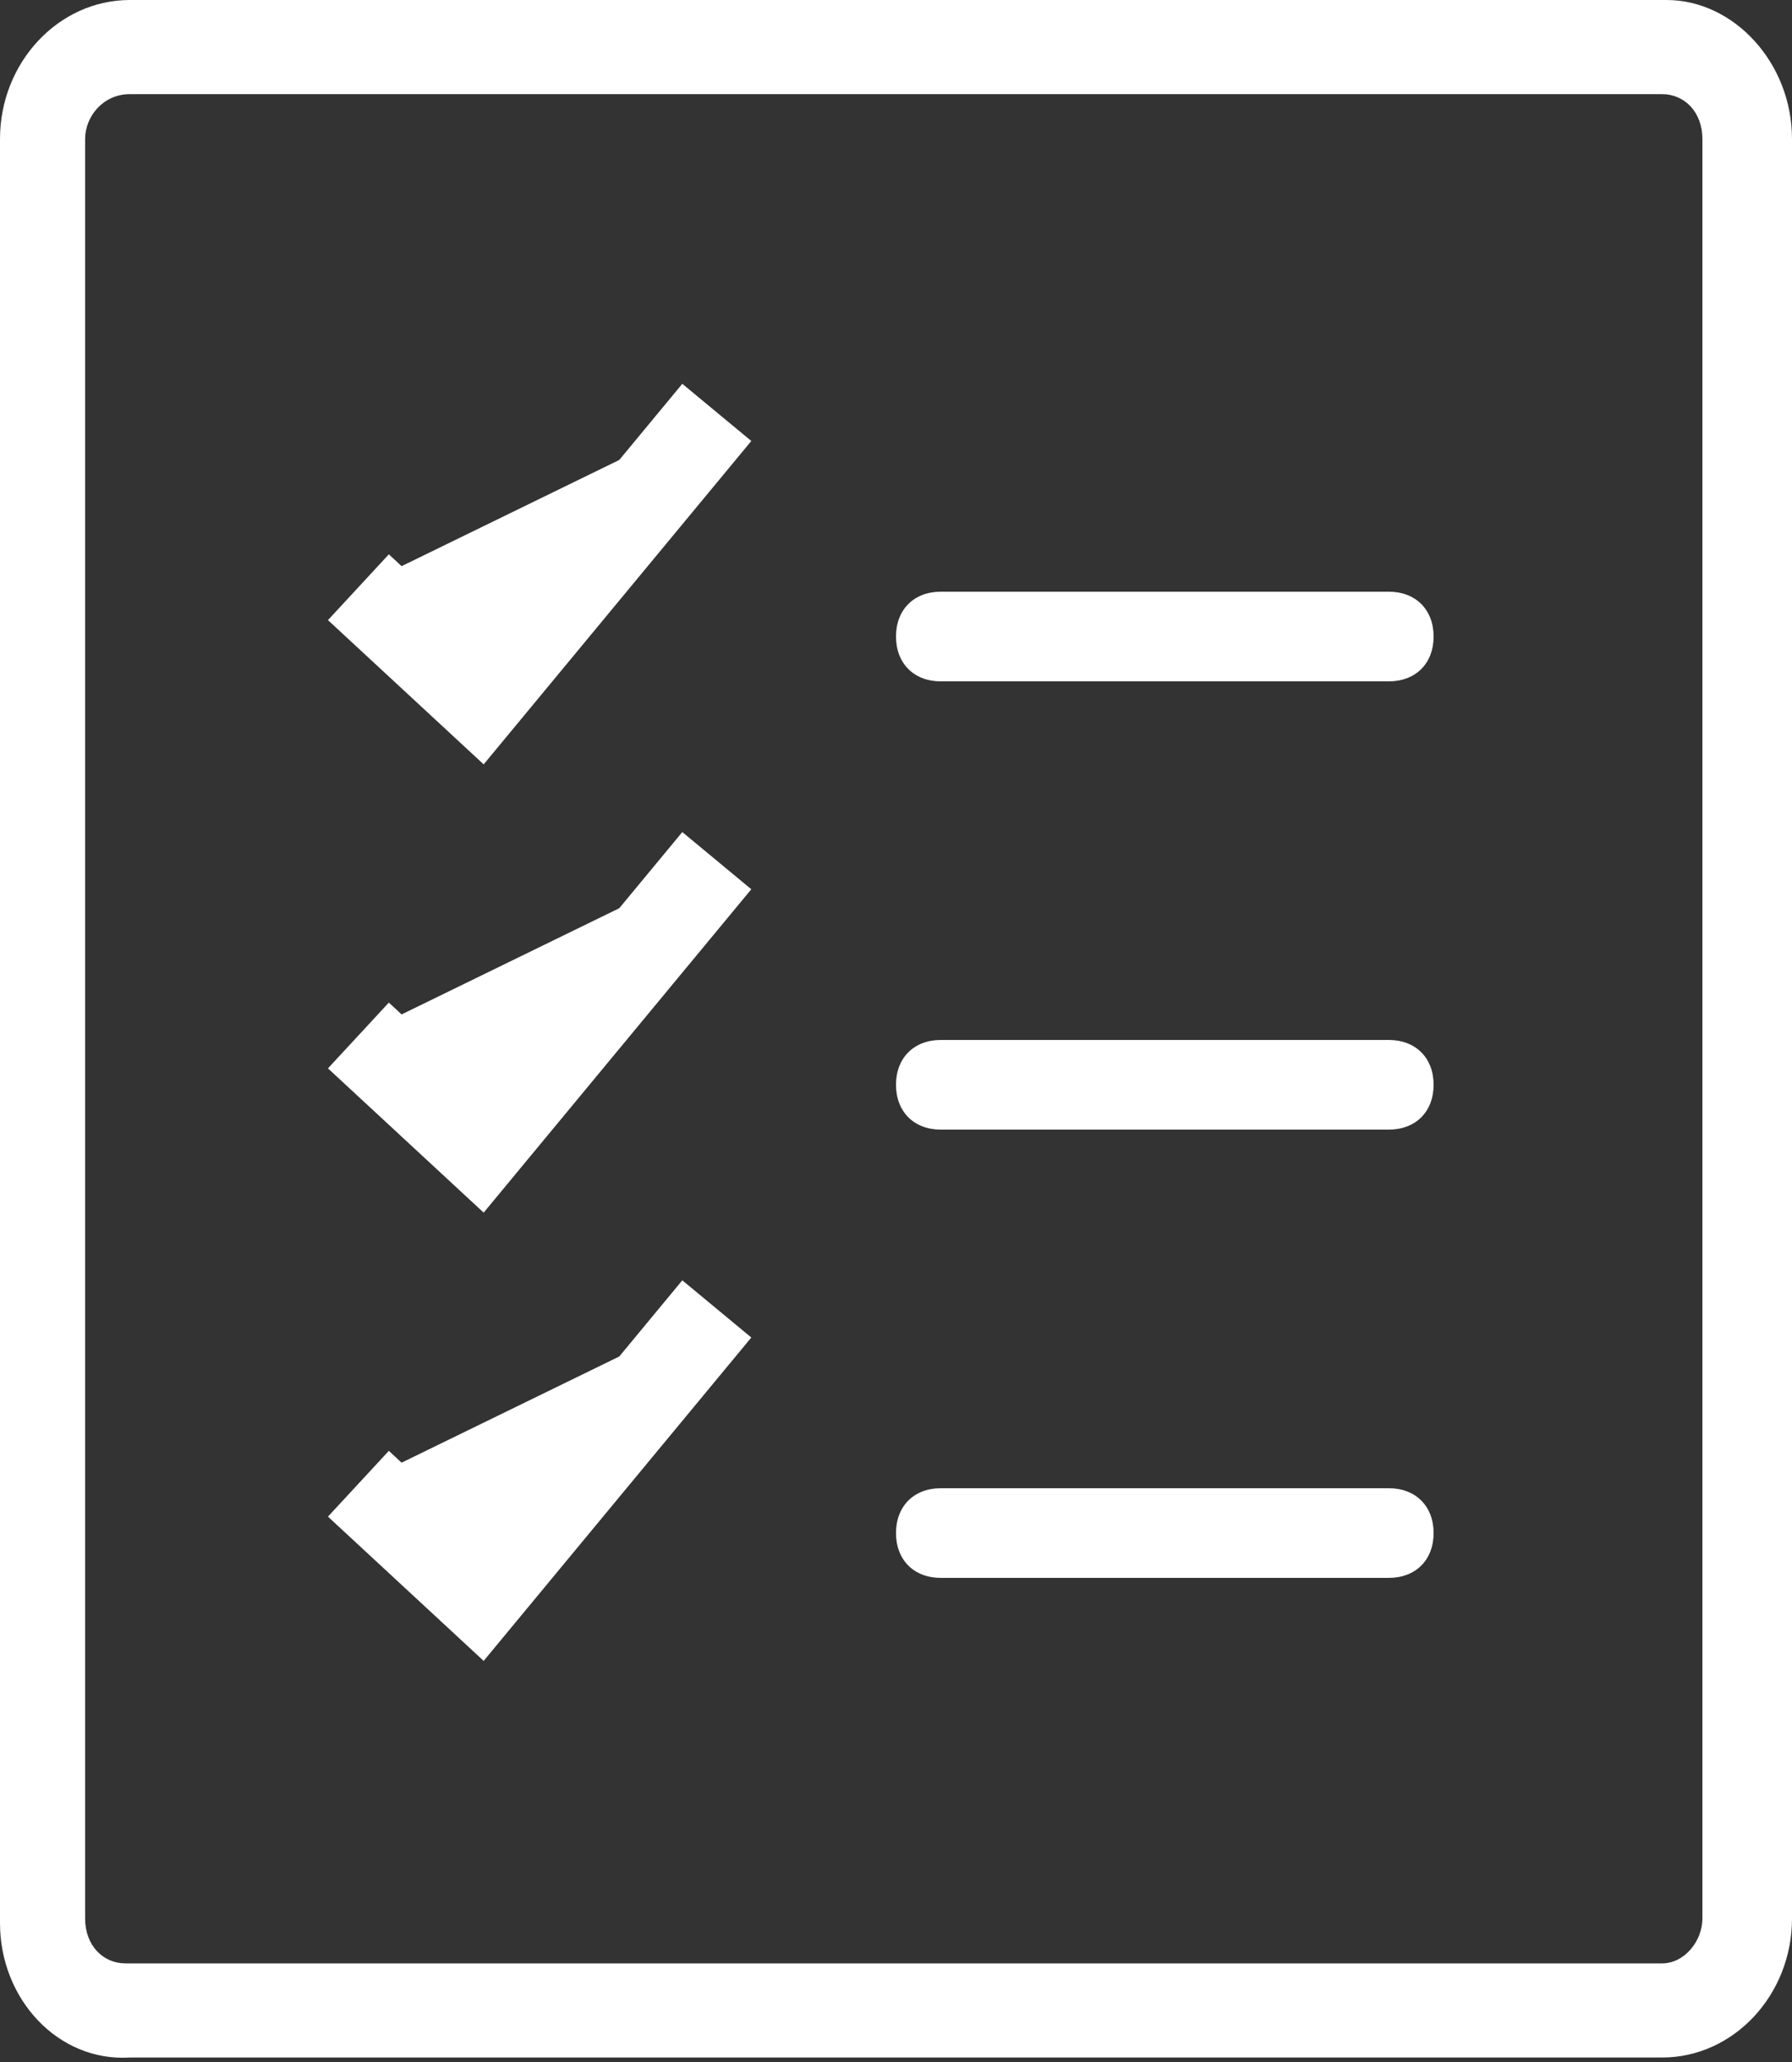 <?xml version="1.0" encoding="utf-8"?>
<!-- Generator: Adobe Illustrator 25.2.0, SVG Export Plug-In . SVG Version: 6.00 Build 0)  -->
<svg version="1.1" id="Calque_1" xmlns="http://www.w3.org/2000/svg" xmlns:xlink="http://www.w3.org/1999/xlink" x="0px" y="0px"
	 viewBox="0 0 40 46" style="enable-background:new 0 0 40 46;" xml:space="preserve">
<rect x="0" y="0" width="40" height="46" fill="#333333" stroke="none"/>
<style type="text/css">
	.st0{fill:#FFFFFF;}
	.st1{fill-rule:evenodd;clip-rule:evenodd;fill:#FFFFFF;}
	.st2{fill:#FFFFFF;stroke:#FFFFFF;stroke-width:2;}
</style>
<desc>Created with sketchtool.</desc>
<g id="Landing-page---Desktop-HD" transform="translate(-413, -4175)">
	<g id="bloc-program" transform="translate(3, 3919)">
		<g id="content" transform="translate(410, 256)">
			<g id="program-icn">
				<path id="Shape" class="st0" d="M1.9,3.1v39.7c0,0.6,0.4,1,0.9,1h34.3c0.5,0,0.9-0.5,0.9-1V3.1c0-0.6-0.4-1-0.9-1H2.9
					C2.3,2.1,1.9,2.6,1.9,3.1z M0,3.1C0,1.4,1.3,0,2.9,0h34.3C38.7,0,40,1.4,40,3.1v39.7c0,1.7-1.3,3.1-2.9,3.1H2.9
					C1.3,46,0,44.6,0,42.9V3.1z"/>
				<g id="Group-12" transform="translate(8, 9)">
					<g id="Group-13" transform="translate(0, 0.2)">
						<path id="Path" class="st1" d="M13,6c-0.6,0-1-0.4-1-1s0.4-1,1-1h10c0.6,0,1,0.4,1,1s-0.4,1-1,1H13z"/>
						<path id="Path-Copy" class="st1" d="M13,16c-0.6,0-1-0.4-1-1s0.4-1,1-1h10c0.6,0,1,0.4,1,1s-0.4,1-1,1H13z"/>
						<path id="Path-Copy-2" class="st1" d="M13,26c-0.6,0-1-0.4-1-1s0.4-1,1-1h10c0.6,0,1,0.4,1,1s-0.4,1-1,1H13z"/>
						<polyline id="Path-2" class="st2" points="0,3.9 2.7,6.4 8,0 						"/>
						<polyline id="Path-2-Copy" class="st2" points="0,13.9 2.7,16.4 8,10 						"/>
						<polyline id="Path-2-Copy-2" class="st2" points="0,23.9 2.7,26.4 8,20 						"/>
					</g>
				</g>
			</g>
		</g>
	</g>
</g>
</svg>
